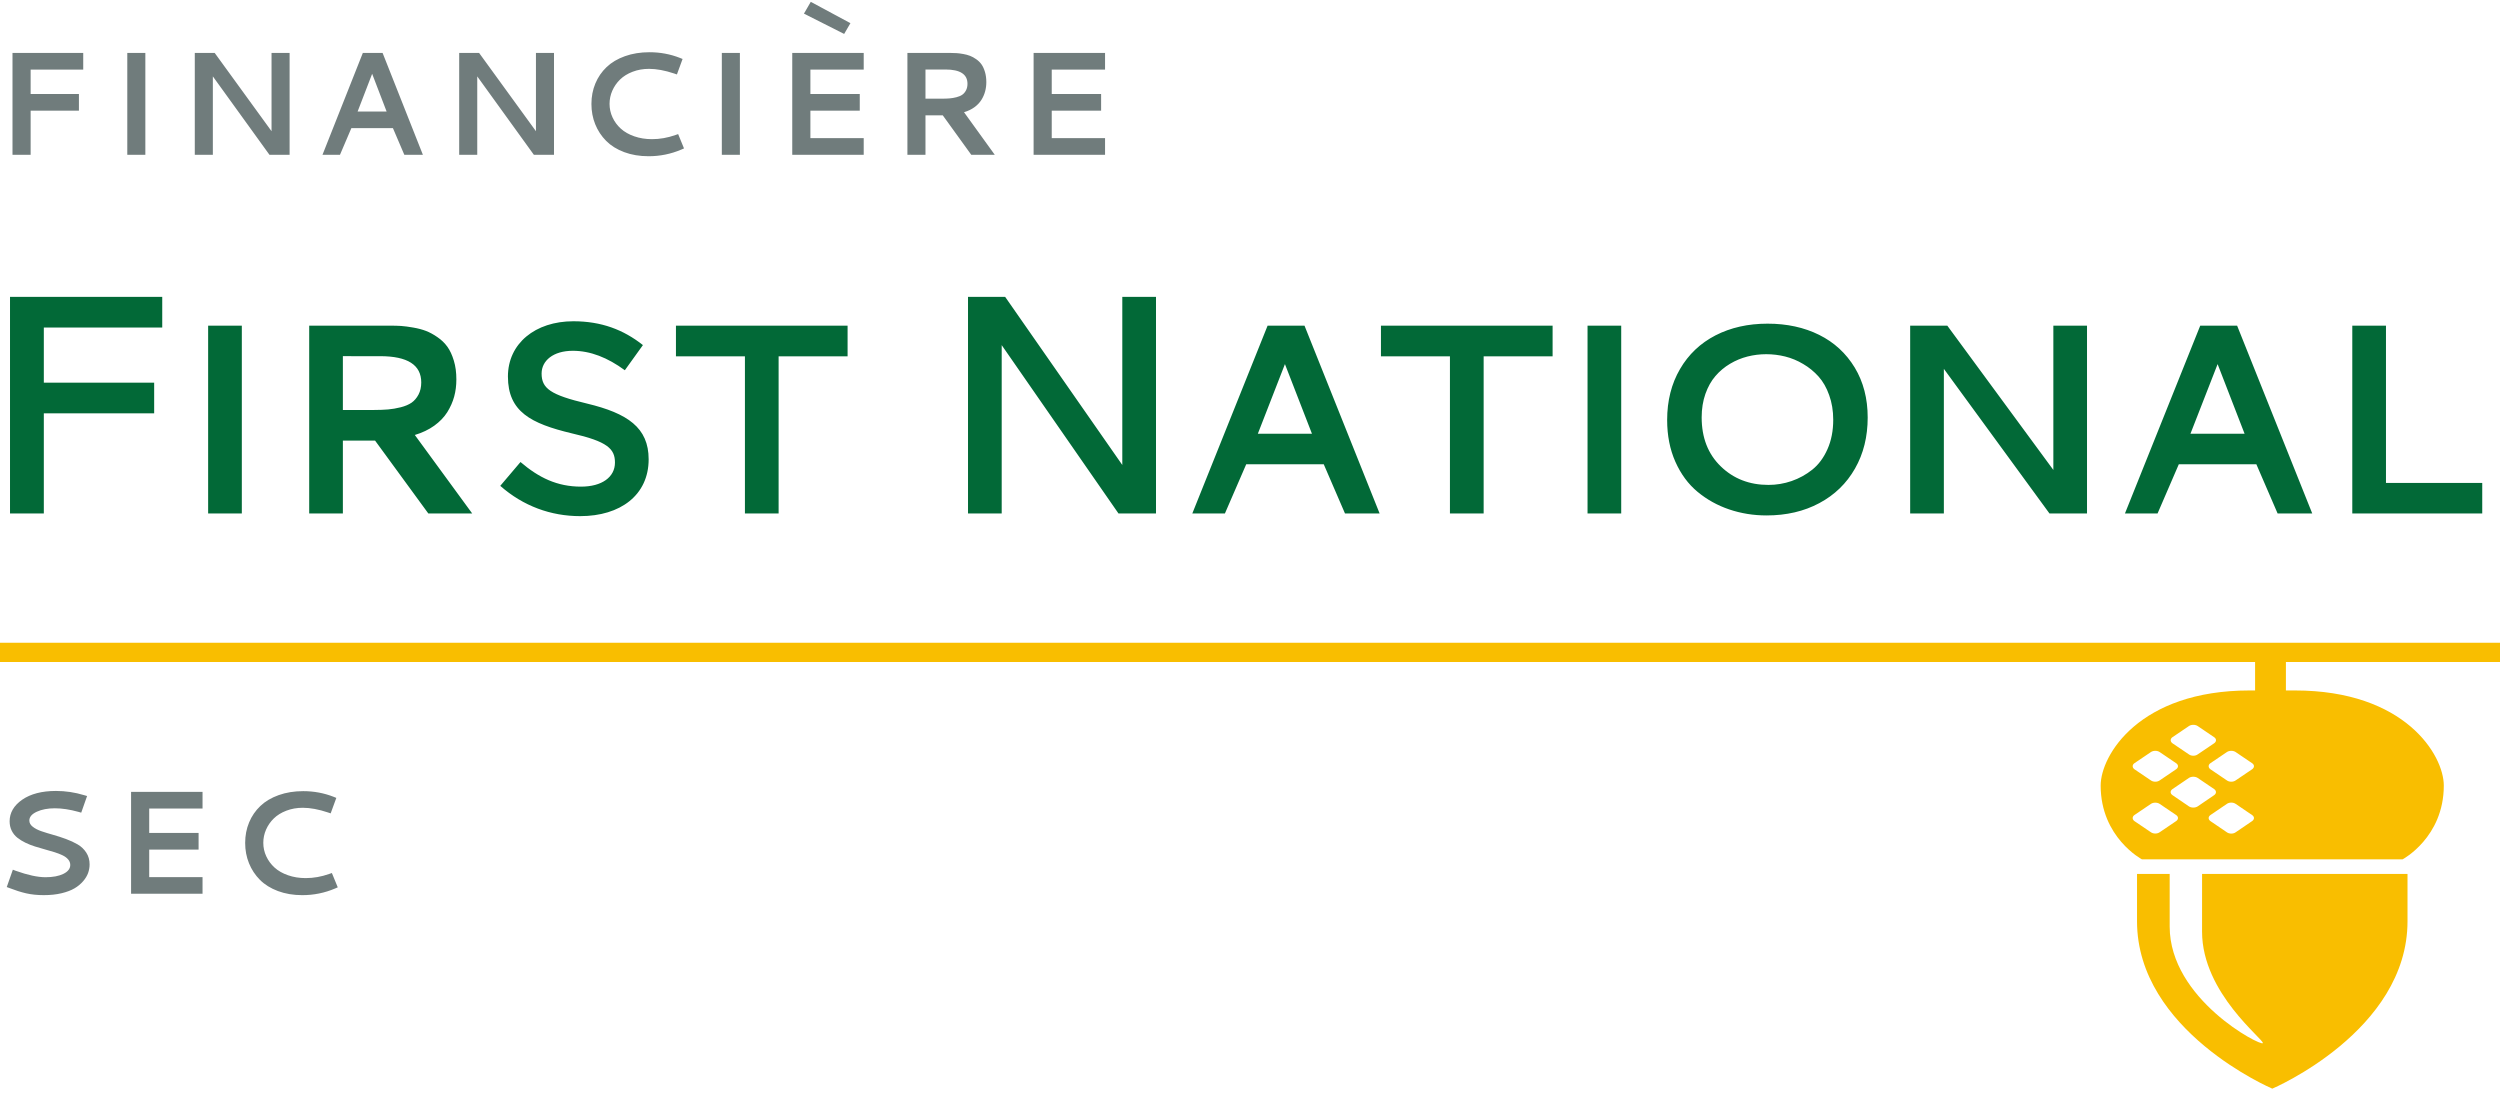 <svg width="200" height="88" viewBox="0 0 200 88" fill="none" xmlns="http://www.w3.org/2000/svg">
<path d="M2.451 5.566V7.521H6.314V8.852H2.451V12.383H1V4.237H6.658V5.567L2.451 5.566ZM10.183 4.236H11.628V12.383H10.183V4.236ZM15.583 4.236H17.177L21.723 10.497V4.236H23.168V12.383H21.557L17.028 6.111V12.383H15.583L15.583 4.236ZM29.026 4.236H30.608L33.831 12.383H32.346L31.434 10.251H28.109L27.198 12.383H25.799L29.026 4.236ZM30.93 8.925L29.772 5.904L28.608 8.925H30.93ZM36.735 4.236H38.329L42.876 10.497V4.236H44.32V12.383H42.709L38.18 6.111V12.383H36.735V4.236ZM51.957 4.178C52.813 4.178 53.625 4.33 54.394 4.632L54.606 4.718L54.153 5.956L53.935 5.881C53.194 5.633 52.523 5.508 51.923 5.508C51.449 5.508 51.011 5.586 50.607 5.741C50.204 5.896 49.869 6.103 49.603 6.363C49.341 6.618 49.131 6.922 48.984 7.257C48.838 7.59 48.763 7.949 48.764 8.312C48.764 8.691 48.844 9.051 49.002 9.393C49.161 9.735 49.387 10.041 49.667 10.293C49.952 10.551 50.31 10.756 50.742 10.906C51.174 11.057 51.646 11.133 52.158 11.133C52.785 11.133 53.412 11.023 54.039 10.801L54.251 10.727L54.721 11.873L54.509 11.965C53.679 12.32 52.785 12.502 51.883 12.498C51.168 12.498 50.519 12.389 49.936 12.171C49.353 11.953 48.873 11.654 48.494 11.273C48.117 10.894 47.82 10.443 47.62 9.947C47.416 9.442 47.314 8.899 47.314 8.318C47.314 7.73 47.418 7.183 47.629 6.678C47.834 6.182 48.14 5.735 48.529 5.365C48.919 4.994 49.408 4.704 49.997 4.494C50.585 4.284 51.238 4.178 51.957 4.178ZM57.746 4.236H59.191V12.383H57.746V4.236ZM63.38 4.236H69.097V5.566H64.832V7.521H68.781V8.852H64.832V11.053H69.097V12.383H63.38V4.236ZM64.862 0.147L68.034 1.854L67.532 2.715L64.316 1.09L64.862 0.147ZM78.906 6.57C78.906 6.829 78.874 7.077 78.81 7.312C78.745 7.552 78.645 7.781 78.512 7.992C78.376 8.209 78.191 8.404 77.957 8.576C77.721 8.748 77.443 8.882 77.122 8.977L79.581 12.383H77.701L75.42 9.224H74.038V12.383H72.593V4.236H76.062C76.233 4.236 76.391 4.241 76.535 4.251C76.677 4.26 76.852 4.283 77.056 4.319C77.242 4.35 77.425 4.399 77.601 4.466C77.76 4.526 77.924 4.616 78.094 4.735C78.264 4.853 78.406 4.992 78.519 5.15C78.631 5.309 78.724 5.51 78.796 5.753C78.869 5.996 78.906 6.267 78.906 6.57ZM74.038 5.56V7.894H75.368C75.597 7.894 75.799 7.886 75.975 7.871C76.159 7.855 76.342 7.823 76.521 7.776C76.707 7.728 76.861 7.663 76.982 7.578C77.102 7.494 77.202 7.378 77.28 7.228C77.359 7.08 77.398 6.904 77.398 6.701C77.398 5.941 76.811 5.56 75.637 5.56H74.038ZM82.688 12.383V4.236H88.404V5.566H84.139V7.521H88.089V8.852H84.139V11.053H88.404V12.383L82.688 12.383Z" fill="#707C7C"/>
<path d="M0 51.42H200V52.96H0V51.42Z" fill="#F9BE00"/>
<path d="M3.506 26.205V30.611H12.333V33.066H3.506V41.075H0.801V23.751H12.979V26.205H3.506ZM16.651 26.052H19.346V41.075H16.651V26.052ZM36.509 30.355C36.509 30.833 36.453 31.292 36.335 31.724C36.218 32.157 36.031 32.574 35.78 32.978C35.525 33.379 35.179 33.739 34.741 34.055C34.301 34.371 33.783 34.618 33.185 34.798L37.774 41.075H34.264L30.007 35.249H27.43V41.075H24.736V26.052H31.206C31.526 26.052 31.82 26.06 32.089 26.076C32.355 26.096 32.68 26.137 33.061 26.205C33.444 26.271 33.782 26.361 34.078 26.474C34.373 26.588 34.679 26.752 34.996 26.973C35.315 27.19 35.577 27.446 35.789 27.738C35.999 28.03 36.171 28.4 36.307 28.851C36.444 29.295 36.509 29.798 36.509 30.355ZM27.43 28.493V32.798H29.912C30.337 32.798 30.718 32.782 31.046 32.756C31.371 32.728 31.711 32.669 32.063 32.581C32.411 32.493 32.7 32.368 32.923 32.217C33.147 32.061 33.332 31.845 33.479 31.57C33.623 31.297 33.7 30.971 33.7 30.597C33.7 29.194 32.605 28.494 30.416 28.494L27.43 28.493ZM46.96 32.285C50.206 33.064 51.892 34.211 51.892 36.745C51.892 39.601 49.637 41.291 46.416 41.291C44.074 41.291 41.862 40.491 40.021 38.868L41.639 36.962C43.109 38.218 44.575 38.931 46.481 38.931C48.148 38.931 49.197 38.173 49.197 37.004C49.197 35.901 48.585 35.316 45.736 34.666C42.474 33.885 40.634 32.934 40.634 30.121C40.634 27.477 42.823 25.701 45.868 25.701C48.102 25.701 49.876 26.373 51.433 27.607L49.987 29.62C48.605 28.604 47.227 28.063 45.825 28.063C44.248 28.063 43.328 28.864 43.328 29.881C43.328 31.072 44.03 31.591 46.96 32.285ZM54.076 26.052H67.807V28.504H62.289V41.075H59.594V28.504H54.076V26.052ZM77.441 23.751H80.413L89.784 37.198V23.751H92.48V41.075H89.477L80.136 27.61V41.075H77.441V23.751ZM101.408 26.052H104.36L110.368 41.075H107.598L105.9 37.142H99.697L97.994 41.075H95.386L101.408 26.052ZM104.957 34.699L102.795 29.128L100.627 34.699H104.957ZM110.476 26.052H124.208V28.504H118.692V41.075H115.995V28.504H110.476V26.052ZM127.003 26.052H129.697V41.075H127.003V26.052ZM141.407 25.893C142.953 25.893 144.329 26.192 145.533 26.79C146.74 27.391 147.684 28.262 148.38 29.408C149.07 30.553 149.415 31.885 149.415 33.398C149.415 34.934 149.079 36.298 148.399 37.486C147.723 38.674 146.771 39.596 145.544 40.251C144.319 40.908 142.909 41.235 141.32 41.235C140.273 41.235 139.277 41.072 138.336 40.753C137.394 40.433 136.55 39.965 135.806 39.347C135.06 38.73 134.47 37.928 134.029 36.94C133.592 35.954 133.372 34.842 133.372 33.6C133.372 32.057 133.716 30.699 134.401 29.525C135.082 28.352 136.032 27.453 137.243 26.828C138.456 26.205 139.844 25.893 141.407 25.893ZM142.814 28.521C142.319 28.398 141.81 28.336 141.299 28.336C140.788 28.336 140.288 28.398 139.803 28.521C139.311 28.646 138.84 28.842 138.405 29.102C137.965 29.362 137.57 29.693 137.236 30.081C136.901 30.469 136.634 30.945 136.432 31.513C136.234 32.08 136.133 32.705 136.133 33.388C136.133 35.016 136.642 36.325 137.663 37.311C138.68 38.299 139.954 38.793 141.478 38.793C142.106 38.794 142.729 38.69 143.323 38.485C143.922 38.28 144.482 37.972 144.978 37.577C145.483 37.174 145.891 36.629 146.197 35.938C146.506 35.246 146.658 34.46 146.658 33.58C146.658 32.862 146.549 32.203 146.333 31.609C146.123 31.013 145.839 30.518 145.485 30.123C145.129 29.726 144.714 29.387 144.254 29.119C143.806 28.85 143.321 28.648 142.814 28.521ZM152.813 26.052H155.784L164.268 37.596V26.052H166.961V41.075H163.956L155.509 29.508V41.075H152.813V26.052ZM176.019 26.052H178.969L184.978 41.075H182.208L180.509 37.142H174.304L172.606 41.075H169.997L176.019 26.052ZM179.567 34.699L177.409 29.128L175.236 34.699H179.567ZM188.183 26.052H190.878V38.634H198.579V41.075H188.183V26.052Z" fill="#026937"/>
<path d="M180.17 61.54L178.85 62.434C178.661 62.571 178.341 62.571 178.153 62.434L176.832 61.54C176.646 61.405 176.646 61.185 176.832 61.057L178.153 60.163C178.341 60.033 178.661 60.033 178.85 60.163L180.17 61.057C180.366 61.185 180.366 61.405 180.17 61.54ZM177.133 59.461L175.814 60.353C175.625 60.493 175.305 60.493 175.116 60.353L173.795 59.461C173.608 59.326 173.608 59.105 173.795 58.977L175.116 58.083C175.304 57.954 175.625 57.954 175.814 58.083L177.133 58.977C177.329 59.105 177.329 59.326 177.133 59.461ZM174.091 61.54L172.772 62.434C172.583 62.571 172.263 62.571 172.074 62.434L170.753 61.54C170.568 61.405 170.568 61.185 170.753 61.057L172.074 60.163C172.263 60.033 172.583 60.033 172.772 60.163L174.091 61.057C174.288 61.185 174.288 61.405 174.091 61.54ZM174.091 65.687L172.772 66.581C172.583 66.717 172.263 66.717 172.074 66.581L170.753 65.687C170.568 65.552 170.568 65.332 170.753 65.203L172.074 64.31C172.263 64.181 172.583 64.181 172.772 64.31L174.091 65.203C174.288 65.332 174.288 65.552 174.091 65.687ZM180.17 65.687L178.85 66.585C178.661 66.722 178.341 66.722 178.153 66.585L176.832 65.687C176.646 65.55 176.646 65.338 176.832 65.206L178.153 64.308C178.341 64.175 178.661 64.175 178.85 64.308L180.17 65.206C180.366 65.338 180.366 65.55 180.17 65.687ZM177.133 63.128C177.325 63.263 177.325 63.475 177.133 63.611L175.814 64.511C175.622 64.638 175.303 64.638 175.116 64.511L173.797 63.611C173.602 63.475 173.602 63.263 173.797 63.128L175.116 62.233C175.302 62.107 175.622 62.107 175.814 62.233L177.133 63.128ZM183.593 55.237H182.873V52.685H180.407V55.237H179.967C171.146 55.237 168.053 60.419 168.053 62.844C168.053 66.998 171.351 68.745 171.351 68.745H192.21C192.21 68.745 195.504 66.997 195.504 62.844C195.504 60.419 192.419 55.237 183.593 55.237ZM176.165 74.535C176.165 79.478 181.19 83.201 181.024 83.453C180.862 83.707 173.574 79.936 173.574 74.123V69.916H170.962V73.701C170.962 82.493 181.784 87.092 181.784 87.092C181.784 87.092 192.601 82.494 192.601 73.701V69.916H176.166L176.165 74.535Z" fill="#F9BE00"/>
<path d="M4.48 63.276C5.24 63.276 5.991 63.388 6.732 63.613L6.967 63.682L6.498 65.013L6.279 64.95C5.588 64.759 4.957 64.663 4.388 64.663C3.825 64.663 3.345 64.754 2.946 64.937C2.547 65.121 2.347 65.356 2.347 65.642C2.347 65.83 2.436 65.995 2.614 66.135C2.791 66.277 3.021 66.397 3.304 66.495C3.614 66.6 3.926 66.697 4.242 66.784C4.584 66.88 4.926 66.991 5.27 67.117C5.614 67.243 5.928 67.388 6.21 67.552C6.49 67.713 6.727 67.938 6.902 68.209C7.079 68.482 7.168 68.795 7.168 69.152C7.168 69.381 7.129 69.608 7.051 69.832C6.972 70.055 6.84 70.276 6.655 70.492C6.459 70.719 6.227 70.912 5.967 71.063C5.694 71.226 5.346 71.358 4.923 71.46C4.502 71.561 4.029 71.611 3.505 71.611C2.981 71.611 2.509 71.562 2.088 71.465C1.668 71.369 1.223 71.226 0.753 71.043L0.541 70.963L1.028 69.575L1.252 69.661C2.219 70.006 3.015 70.178 3.642 70.178C4.231 70.178 4.708 70.087 5.073 69.908C5.437 69.729 5.621 69.491 5.621 69.197C5.621 69.033 5.565 68.885 5.454 68.756C5.343 68.625 5.194 68.516 5.007 68.425C4.798 68.327 4.582 68.244 4.362 68.175C4.108 68.097 3.853 68.023 3.596 67.953C3.327 67.88 3.059 67.801 2.793 67.717C2.531 67.635 2.276 67.534 2.029 67.414C1.8 67.304 1.584 67.169 1.384 67.013C1.195 66.861 1.042 66.67 0.936 66.453C0.825 66.23 0.77 65.981 0.77 65.706C0.77 65.018 1.107 64.441 1.781 63.973C2.456 63.509 3.356 63.276 4.48 63.276ZM10.486 71.497V63.35H16.203V64.681H11.937V66.636H15.887V67.966H11.937V70.168H16.203V71.498L10.486 71.497ZM24.256 63.292C25.113 63.292 25.925 63.444 26.694 63.746L26.906 63.832L26.453 65.07L26.235 64.996C25.494 64.748 24.823 64.622 24.223 64.622C23.749 64.622 23.31 64.701 22.907 64.855C22.503 65.01 22.169 65.217 21.903 65.477C21.641 65.732 21.43 66.036 21.284 66.371C21.138 66.704 21.063 67.063 21.064 67.427C21.064 67.804 21.143 68.165 21.302 68.507C21.46 68.849 21.687 69.155 21.967 69.407C22.252 69.665 22.609 69.87 23.041 70.02C23.474 70.172 23.946 70.248 24.458 70.248C25.085 70.248 25.712 70.137 26.338 69.915L26.55 69.841L27.021 70.987L26.808 71.079C25.979 71.434 25.085 71.615 24.183 71.612C23.468 71.612 22.819 71.502 22.236 71.285C21.653 71.066 21.173 70.768 20.794 70.388C20.417 70.008 20.119 69.557 19.92 69.061C19.715 68.556 19.613 68.013 19.613 67.432C19.613 66.844 19.718 66.296 19.929 65.792C20.133 65.296 20.44 64.849 20.829 64.479C21.219 64.108 21.708 63.818 22.297 63.608C22.885 63.398 23.538 63.292 24.256 63.292Z" fill="#707C7C"/>
</svg>
